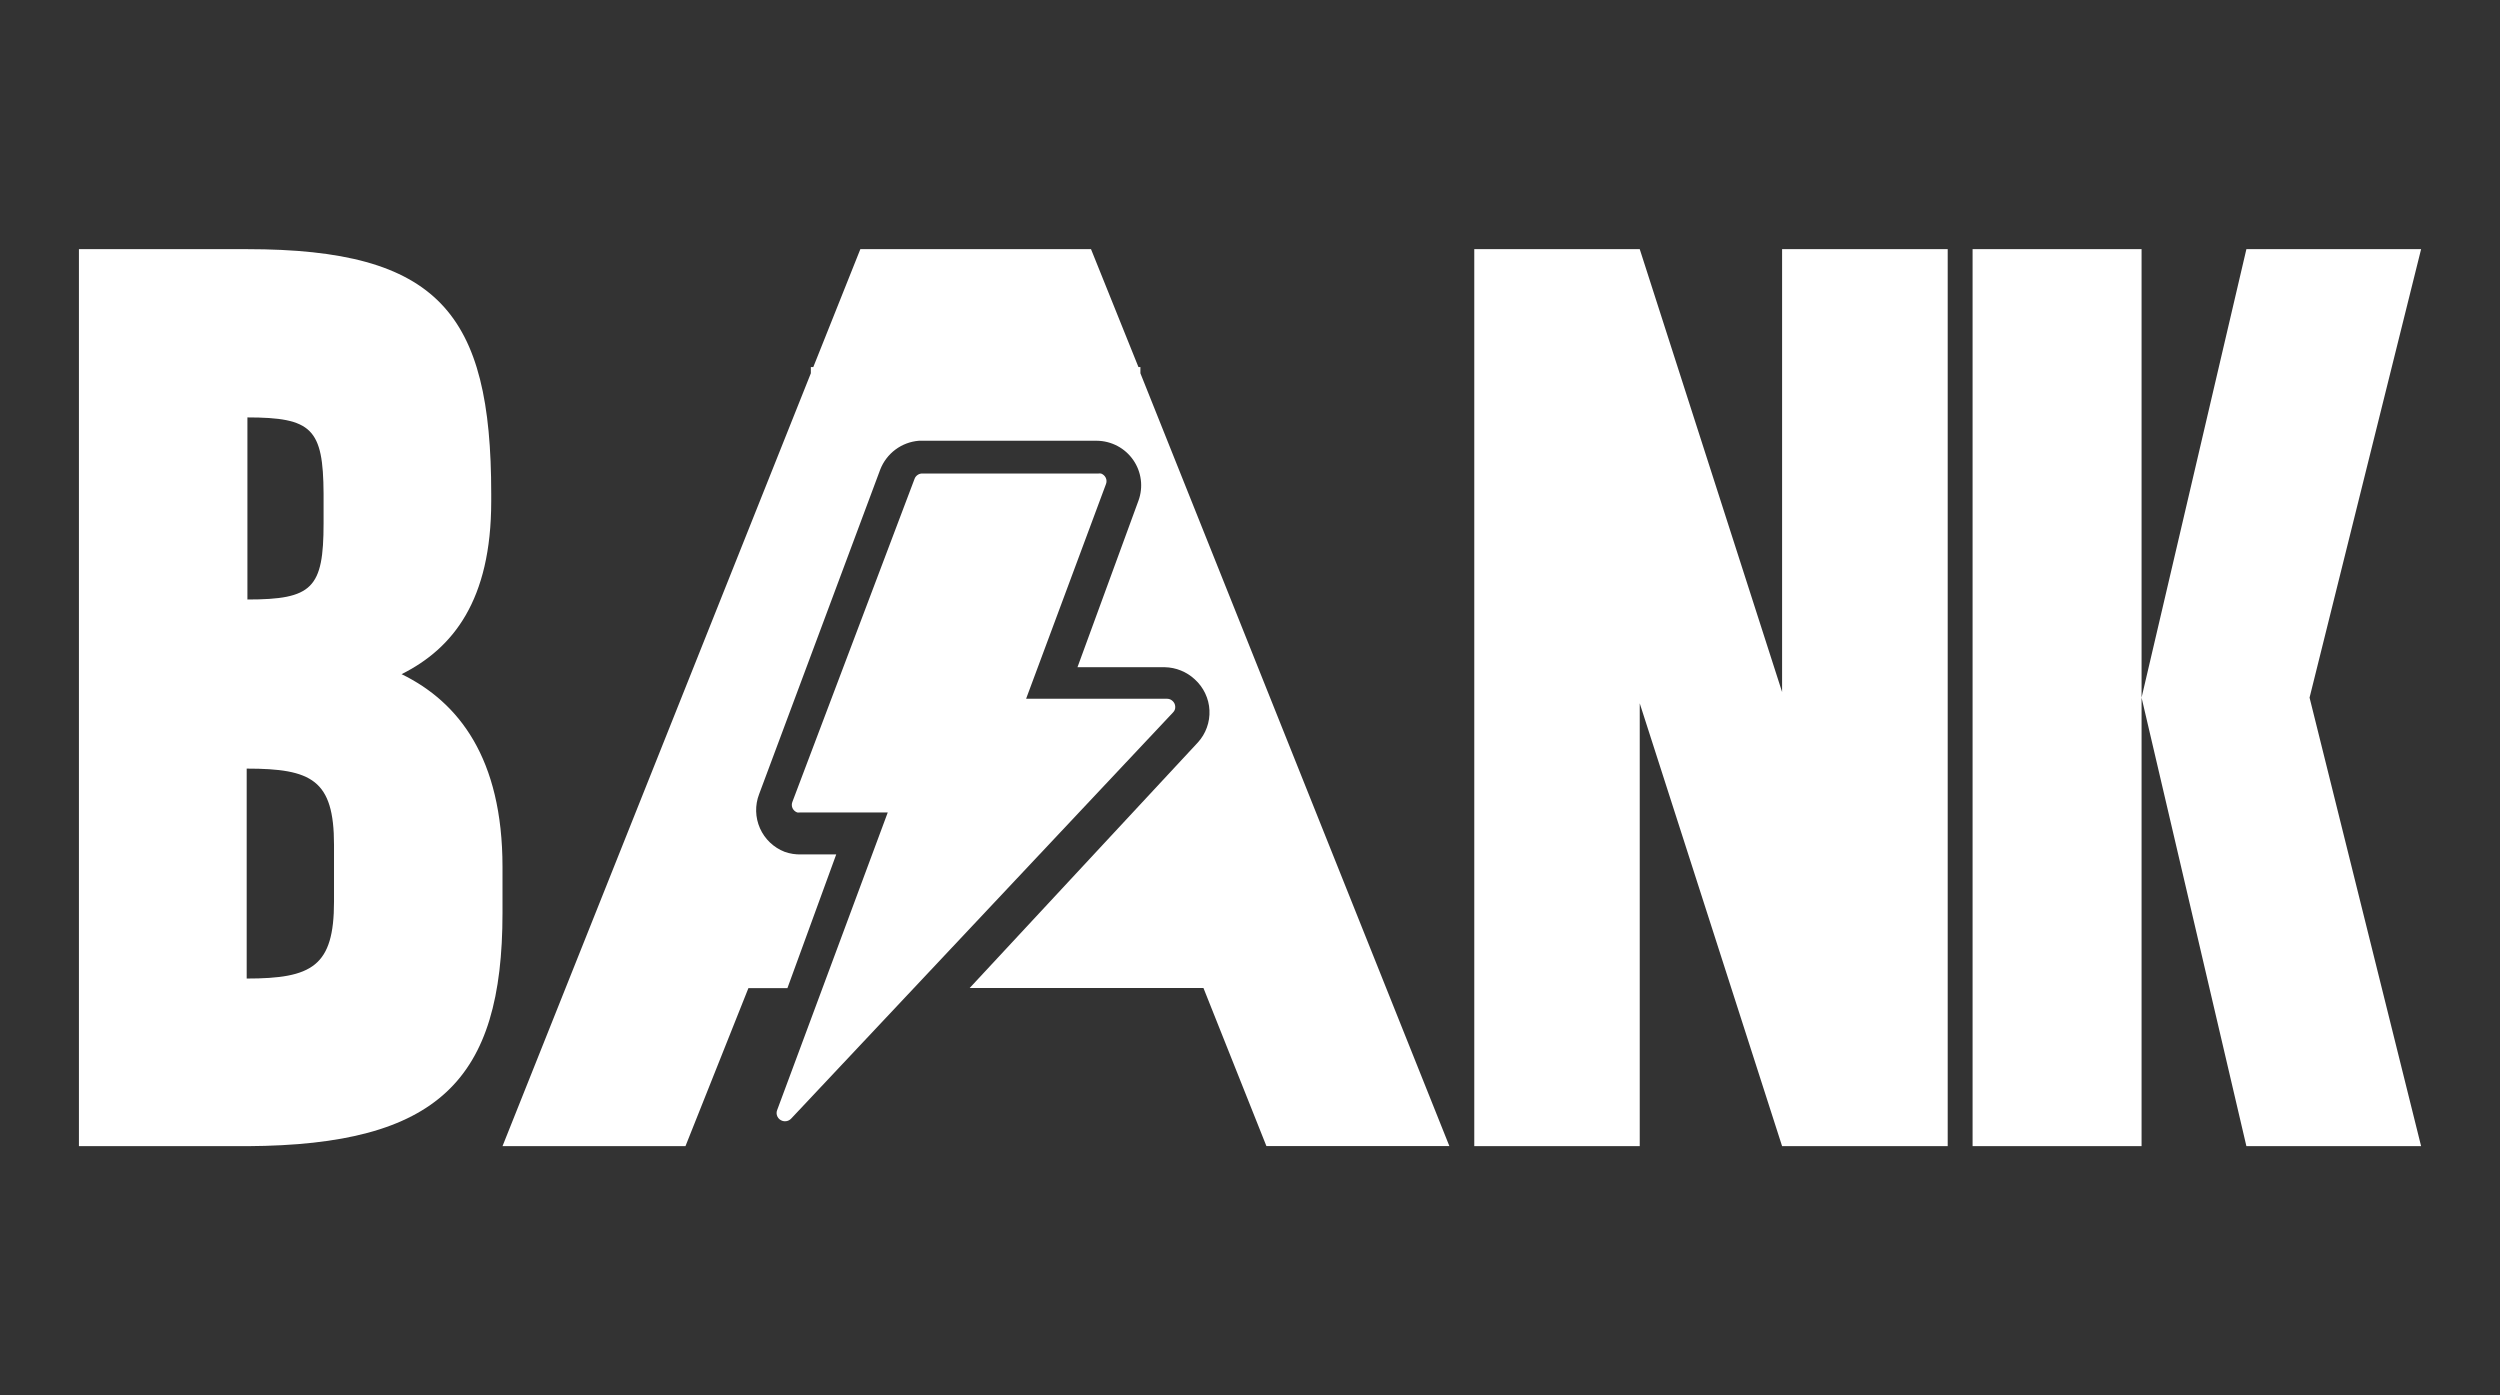 <svg width="86" height="48" viewBox="0 0 86 48" fill="none" xmlns="http://www.w3.org/2000/svg">
<rect x="0" y="0" width="86" height="48" fill="#333333" stroke="none"/>
<path d="M17.286 29.823V31.404C17.286 37.154 15.088 39.391 8.511 39.428H2.715V8.571H8.498C15.088 8.571 16.898 10.771 16.898 16.981V17.248C16.898 20.644 15.59 22.304 13.814 23.191C15.782 24.152 17.286 26.084 17.286 29.823ZM8.511 14.351V20.623C10.746 20.623 11.131 20.238 11.131 18.001V16.981C11.118 14.744 10.734 14.359 8.498 14.359L8.511 14.351ZM11.49 31.019V29.062C11.49 26.825 10.721 26.44 8.486 26.44V33.662C10.734 33.662 11.49 33.244 11.49 31.019Z" fill="#FFFFFF"/>
<path d="M67.001 8.571V39.428H61.304L56.407 24.194V39.428H50.715V8.571H56.407L61.304 23.805V8.571H67.001Z" fill="#FFFFFF"/>
<path d="M26.91 38.556C26.963 38.574 27.02 38.576 27.074 38.563C27.128 38.55 27.177 38.521 27.215 38.481L40.356 24.504C40.382 24.478 40.401 24.447 40.414 24.413C40.426 24.38 40.431 24.344 40.428 24.308C40.427 24.271 40.418 24.234 40.402 24.201C40.386 24.167 40.363 24.137 40.335 24.112V24.112C40.31 24.088 40.281 24.069 40.248 24.056C40.215 24.043 40.18 24.037 40.145 24.037H35.298L38.047 16.648C38.06 16.614 38.066 16.577 38.064 16.541C38.063 16.504 38.054 16.468 38.038 16.435C38.022 16.401 38 16.372 37.972 16.347C37.945 16.322 37.913 16.303 37.878 16.29C37.844 16.284 37.81 16.284 37.776 16.29H31.694C31.642 16.296 31.593 16.316 31.552 16.348C31.511 16.379 31.48 16.421 31.462 16.469L27.261 27.577C27.246 27.612 27.238 27.65 27.238 27.688C27.238 27.726 27.246 27.764 27.261 27.798C27.293 27.867 27.351 27.921 27.422 27.948C27.456 27.954 27.49 27.954 27.524 27.948H30.539L26.733 38.19C26.719 38.225 26.713 38.263 26.715 38.301C26.717 38.339 26.726 38.376 26.743 38.41C26.759 38.444 26.783 38.475 26.812 38.5C26.84 38.525 26.874 38.544 26.91 38.556Z" fill="#FFFFFF"/>
<path d="M39.23 12.841V12.628H39.163L37.531 8.571H29.596L27.977 12.628H27.893V12.841L17.286 39.428H23.58L25.745 33.992H27.087L28.766 29.392H27.561C27.369 29.398 27.177 29.368 26.995 29.304C26.614 29.157 26.308 28.865 26.143 28.493C25.978 28.12 25.967 27.698 26.114 27.318L30.28 16.153C30.386 15.88 30.567 15.642 30.802 15.466C31.037 15.291 31.317 15.185 31.61 15.162H37.736C37.982 15.165 38.224 15.227 38.441 15.342C38.658 15.457 38.844 15.623 38.984 15.825C39.124 16.027 39.213 16.259 39.244 16.503C39.275 16.746 39.247 16.993 39.163 17.223L37.065 22.952H40.069C40.453 22.96 40.821 23.109 41.101 23.37C41.251 23.506 41.373 23.67 41.459 23.852C41.546 24.035 41.596 24.232 41.605 24.434C41.615 24.636 41.585 24.837 41.516 25.027C41.448 25.217 41.342 25.392 41.206 25.541L33.356 33.988H41.399L43.564 39.424H49.858L39.23 12.841Z" fill="#FFFFFF"/>
<path d="M73.67 8.571V39.428H67.857V8.571H73.67ZM79.449 23.998L83.286 39.428H77.276L73.67 23.998L77.276 8.571H83.286L79.449 23.998Z" fill="#FFFFFF"/>
</svg>

